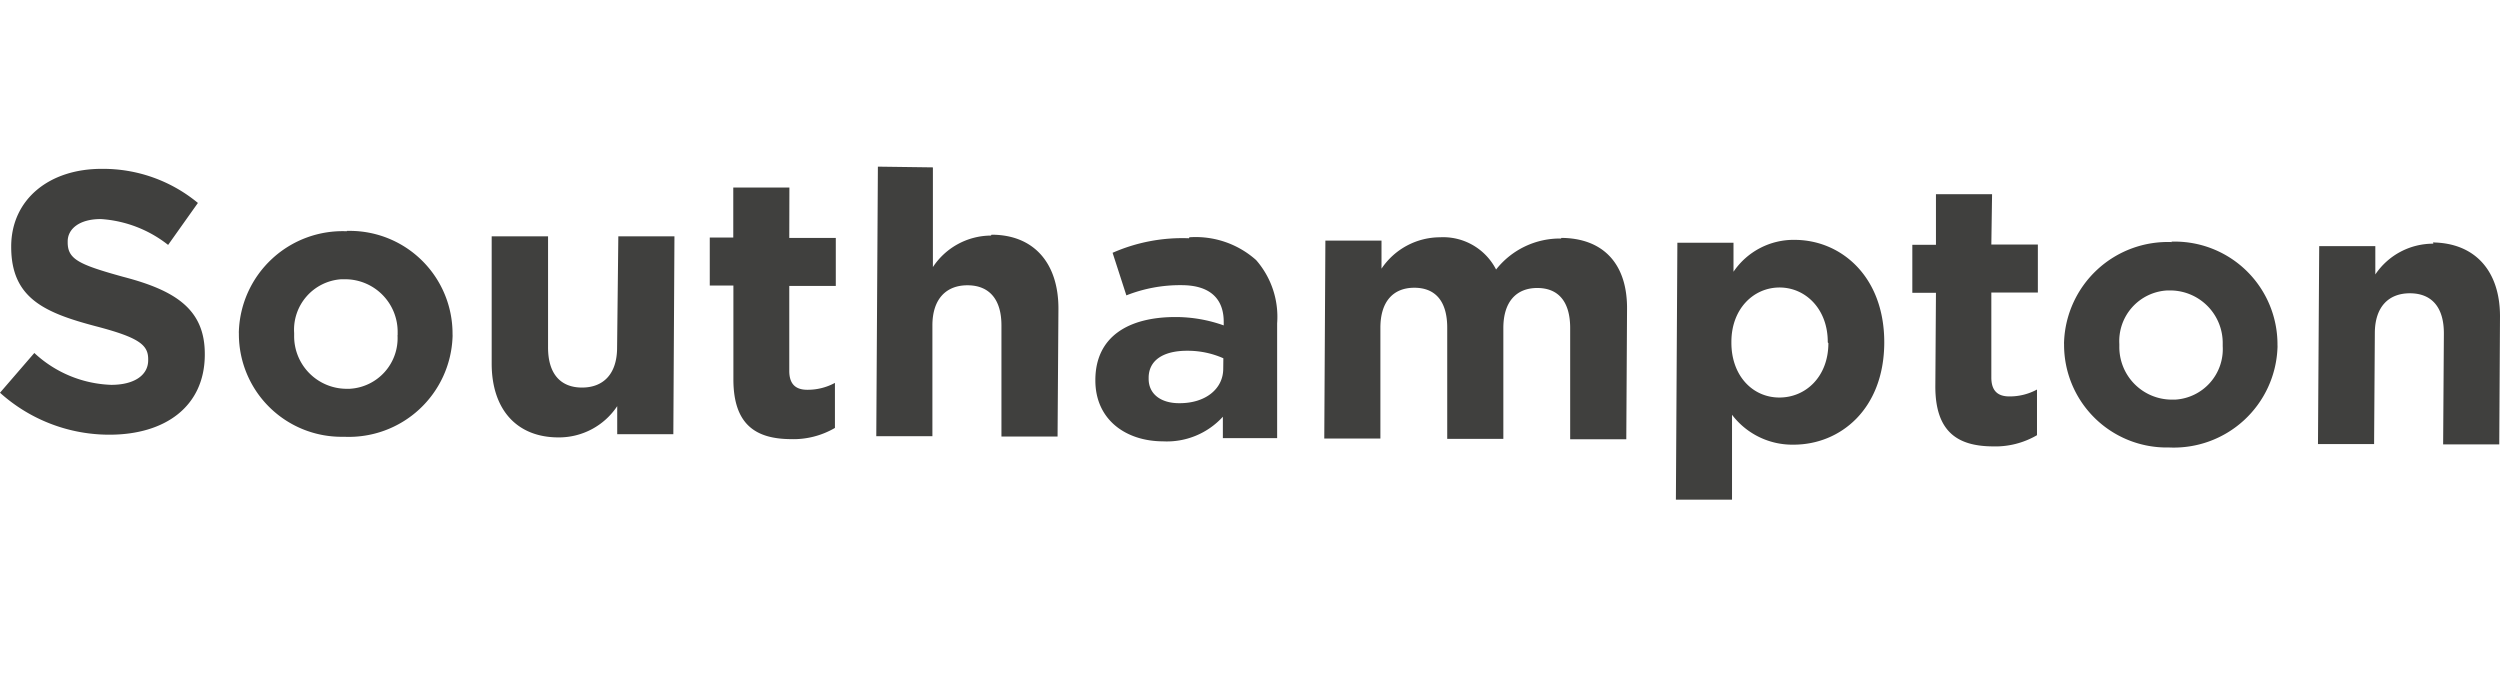 <svg id="Ebene_1" data-name="Ebene 1" xmlns="http://www.w3.org/2000/svg" viewBox="0 0 203.13 54.98"><defs><style>.cls-1{fill:#40403e;}.cls-2{fill:none;}</style></defs><path class="cls-1" d="M10,22.49c-3.61-1-4.51-1.43-4.5-2.82v-.06c0-1,.94-1.82,2.71-1.81a9.85,9.85,0,0,1,5.45,2.1l2.42-3.41A12.07,12.07,0,0,0,8.3,13.72C4,13.7.93,16.2.91,20v.06c0,4.17,2.7,5.35,6.92,6.46,3.51.92,4.22,1.52,4.21,2.69v.06c0,1.23-1.15,2-3,2a9.63,9.63,0,0,1-6.25-2.59L0,31.91a13.27,13.27,0,0,0,8.89,3.41c4.53,0,7.72-2.29,7.75-6.46V28.8C16.66,25.14,14.27,23.6,10,22.49Zm18.18-3.7a8.43,8.43,0,0,0-8.77,8.09,1.77,1.77,0,0,0,0,.23v.06a8.34,8.34,0,0,0,8.38,8.32H28a8.43,8.43,0,0,0,8.77-8.09,1.77,1.77,0,0,0,0-.23v-.06a8.35,8.35,0,0,0-8.37-8.35h-.22Zm4.12,8.45a4.12,4.12,0,0,1-3.89,4.35H28.1a4.27,4.27,0,0,1-4.2-4.33v-.2a4.11,4.11,0,0,1,3.83-4.37h.37A4.27,4.27,0,0,1,32.31,27v.22Zm17.84,1c0,2.16-1.13,3.26-2.87,3.25s-2.75-1.13-2.74-3.29l0-9-4.58,0V29.54c0,3.69,2,6,5.43,6A5.68,5.68,0,0,0,50.15,33v2.28h4.56l.09-16.08H50.24Zm14-13H59.58V19.3H57.67v3.9h1.92v7.62c0,3.72,1.86,4.84,4.65,4.86a6.69,6.69,0,0,0,3.6-.91V31.11a4.63,4.63,0,0,1-2.25.56c-1,0-1.47-.52-1.46-1.57V23.23h3.78v-3.9H64.13Zm16.38,3.9a5.69,5.69,0,0,0-4.72,2.56v-8.1l-4.47-.06-.13,21.9h4.56v-9c0-2.16,1.13-3.27,2.87-3.26s2.75,1.13,2.74,3.29v9h4.56L86,25.07c0-3.7-2-6-5.44-6Zm16.08.22a14.05,14.05,0,0,0-6.2,1.18L91.52,24A11.85,11.85,0,0,1,96,23.17c2.28,0,3.44,1.07,3.43,3v.27a11.63,11.63,0,0,0-3.92-.68c-3.81,0-6.49,1.58-6.51,5.09v.06c0,3.18,2.46,4.94,5.49,4.95a6.15,6.15,0,0,0,4.87-2V35.6h4.41V26.27a7,7,0,0,0-1.71-5.14,7.37,7.37,0,0,0-5.42-1.85Zm2.79,10.6c0,1.65-1.46,2.82-3.59,2.8-1.46,0-2.48-.73-2.47-2v-.06c0-1.44,1.21-2.21,3.16-2.2a7.13,7.13,0,0,1,2.91.61Zm27.46-10.58a6.61,6.61,0,0,0-5.29,2.52A4.83,4.83,0,0,0,117,19.28a5.74,5.74,0,0,0-4.75,2.55V19.55h-4.56l-.09,16.08h4.56l0-9c0-2.16,1.07-3.26,2.78-3.25s2.66,1.12,2.65,3.28v9h4.56v-9c0-2.16,1.07-3.27,2.78-3.26s2.66,1.13,2.65,3.29l0,9h4.56l.06-10.46C132.27,21.41,130.24,19.35,126.85,19.33Zm19,.11a5.9,5.9,0,0,0-5,2.59V19.72h-4.56l-.12,20.88h4.56V33.7a6.15,6.15,0,0,0,5,2.43c3.81,0,7.34-2.89,7.37-8.26v-.06c0-5.38-3.54-8.32-7.29-8.32Zm2.71,8.39c0,2.7-1.82,4.43-4,4.42s-3.89-1.8-3.88-4.47v-.06c0-2.67,1.8-4.42,3.93-4.41s3.92,1.79,3.9,4.46Zm13.3-12.1H157.3v4.11h-1.92v3.9h1.92l-.05,7.62c0,3.72,1.86,4.84,4.65,4.86a6.72,6.72,0,0,0,3.61-.91V31.65a4.63,4.63,0,0,1-2.25.56c-1,0-1.47-.52-1.46-1.57V23.77h3.78v-3.9H161.8Zm14.62,3.89a8.43,8.43,0,0,0-8.77,8.09,1.77,1.77,0,0,0,0,.23V28A8.34,8.34,0,0,0,176,36.36h.28a8.43,8.43,0,0,0,8.77-8.09,1.77,1.77,0,0,0,0-.23V28a8.35,8.35,0,0,0-8.33-8.37h-.29Zm4.12,8.46a4.11,4.11,0,0,1-3.86,4.34h-.33a4.27,4.27,0,0,1-4.21-4.33v-.19a4.12,4.12,0,0,1,3.89-4.35h.31a4.27,4.27,0,0,1,4.2,4.34v.19Zm17.12-8.33A5.65,5.65,0,0,0,193,22.3V20h-4.56l-.1,16.08h4.56l.06-9c0-2.16,1.13-3.26,2.87-3.25s2.75,1.12,2.74,3.28l-.06,9h4.56l.06-10.41c0-3.66-2-5.95-5.45-6Z"/><rect class="cls-2" width="203.13" height="54.98"/></svg>